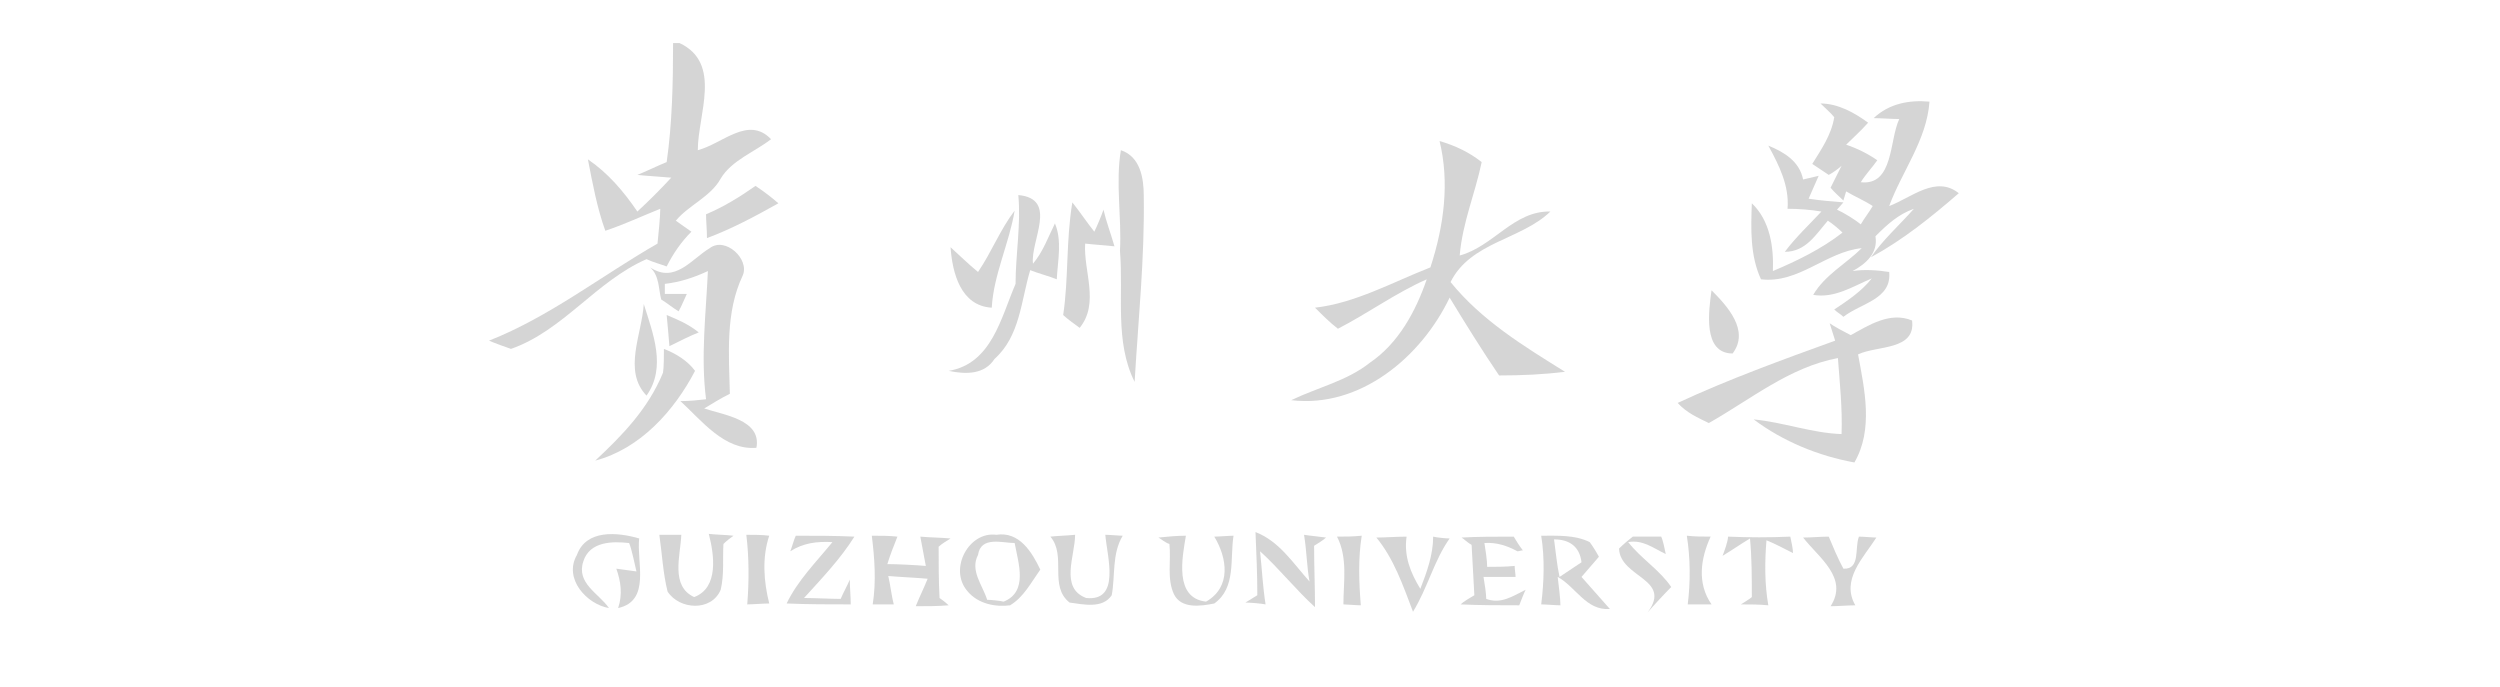 <?xml version="1.0" encoding="utf-8"?>
<!-- Generator: Adobe Illustrator 25.0.0, SVG Export Plug-In . SVG Version: 6.00 Build 0)  -->
<svg version="1.1" id="Layer_1" xmlns="http://www.w3.org/2000/svg" xmlns:xlink="http://www.w3.org/1999/xlink" x="0px" y="0px"
	 viewBox="0 0 273 75" style="enable-background:new 0 0 273 75;" xml:space="preserve">
<style type="text/css">
	.st0{opacity:0.94;fill:#D2D2D2;enable-background:new    ;}
</style>
<g id="_x23_f0f0f0f0">
	<path class="st0" d="M73.5,4.7h0.7c4.7,2.2,2,7.8,2,11.7c2.7-0.7,5.5-3.8,8-1.2c-1.8,1.4-4.3,2.3-5.5,4.3c-1.1,2-3.5,2.9-4.9,4.6
		c0.6,0.4,1.1,0.8,1.7,1.2c-1.1,1.1-2,2.4-2.7,3.8c-0.5-0.2-1.6-0.5-2.2-0.8c-5.5,2.4-9.1,7.8-14.8,9.8c-0.6-0.2-1.7-0.6-2.4-0.9
		c6.6-2.6,12.3-7.1,18.4-10.6c0.1-1,0.3-2.9,0.3-3.8c-2,0.8-3.9,1.7-6,2.4c-0.9-2.5-1.4-5.2-1.9-7.8c2.2,1.5,3.9,3.5,5.4,5.7
		c1.3-1.2,2.5-2.4,3.7-3.7c-1-0.1-2.9-0.2-3.7-0.3c1-0.4,2.2-1,3.2-1.4C73.4,13.5,73.5,9.1,73.5,4.7z"/>
	<path class="st0" d="M198.8,11.3c1.9,0,3.7,1,5.2,2.1c-0.8,0.9-1.7,1.7-2.4,2.4c1.2,0.4,2.4,1,3.4,1.7c-0.4,0.6-1.4,1.7-1.8,2.4
		c3.6,0.4,3.1-4.6,4.2-6.9c-0.7,0-2.1-0.1-2.8-0.1c1.7-1.6,3.9-2,6.1-1.8c-0.3,4.2-3,7.6-4.4,11.4c2.4-0.9,5.1-3.4,7.6-1.4
		c-3,2.6-6.1,5.1-9.6,7c1.3-1.9,3.1-3.5,4.7-5.3c-1.7,0.6-2.9,1.7-4.2,3c0.3,1.8-1,3-2.5,3.8c1.3-0.2,2.7-0.1,4,0.1
		c0.3,3-3.1,3.4-5,4.9c-0.3-0.3-0.7-0.5-1-0.8c1.5-1,3-2,4.1-3.4c-2.1,0.9-4.1,2.2-6.4,1.8c1.3-2.2,3.6-3.4,5.3-5.1
		c-3.9,0.4-6.9,3.9-11,3.4c-1.2-2.6-1.1-5.5-1-8.3c2,1.9,2.4,4.8,2.3,7.4c2.6-1.1,5.3-2.4,7.6-4.2c-0.3-0.3-1.1-1-1.6-1.3
		c-1.3,1.5-2.4,3.4-4.7,3.4c1.2-1.6,2.7-3,4-4.4c-1.2-0.2-2.5-0.3-3.7-0.3c0.2-2.5-0.9-4.7-2.1-6.9c1.7,0.7,3.4,1.7,3.8,3.7
		c0.4-0.1,1.3-0.3,1.7-0.4l-1.1,2.5c1.3,0.2,2.6,0.3,3.8,0.4l-0.7,0.8c0.7,0.3,2,1.1,2.6,1.6c0.4-0.7,0.9-1.3,1.3-2
		c-0.9-0.6-1.9-1-2.9-1.6l-0.3,1c-0.4-0.4-1-0.9-1.4-1.4c0.3-0.6,0.9-1.8,1.2-2.4c-0.3,0.3-1,0.8-1.4,1c-0.6-0.4-1.2-0.8-1.8-1.2
		c1-1.6,2.1-3.2,2.4-5.1C200,12.4,199.1,11.6,198.8,11.3z"/>
	<path class="st0" d="M122.4,16.4c2.1,0.7,2.5,3,2.5,5c0.1,6.8-0.6,13.5-1,20.3c-2.2-4.4-1.2-9.5-1.6-14.3
		C122.5,23.7,121.8,20,122.4,16.4z"/>
	<path class="st0" d="M157.2,15.4c1.7,0.5,3.2,1.2,4.6,2.3c-0.7,3.4-2.1,6.6-2.4,10.2c3.7-1,5.9-4.9,9.9-4.8
		c-3.2,3.1-8.7,3.3-10.9,7.7c3.4,4.2,8,7,12.5,9.8c-2.4,0.3-4.8,0.4-7.2,0.4c-1.9-2.8-3.7-5.7-5.4-8.5c-3.1,6.5-9.8,12.1-17.3,11.2
		c2.9-1.4,6.1-2.1,8.6-4.1c3.1-2.1,5-5.6,6.2-9.1c-3.4,1.5-6.4,3.7-9.7,5.4c-0.9-0.7-1.7-1.5-2.5-2.3c4.4-0.5,8.5-2.8,12.6-4.4
		C157.7,24.6,158.3,19.9,157.2,15.4z"/>
	<path class="st0" d="M77.1,23.4c1.9-0.8,3.7-1.9,5.4-3.1c0.9,0.6,1.7,1.2,2.5,1.9c-2.5,1.4-5.1,2.8-7.8,3.8
		C77.2,25,77.1,24.2,77.1,23.4z"/>
	<path class="st0" d="M111.2,21.3c4.4,0.4,1.3,5,1.6,7.5c1.1-1.3,1.7-3,2.4-4.4c0.8,1.9,0.3,4.1,0.2,6.1c-0.7-0.3-2.2-0.7-2.9-1
		c-1,3.3-1.1,7.2-3.9,9.7c-1.1,1.7-3.1,1.7-5,1.3c4.7-0.8,5.7-5.8,7.3-9.5C110.9,27.8,111.5,24.5,111.2,21.3z"/>
	<path class="st0" d="M117.1,22.1c0.8,1,1.6,2.2,2.4,3.2c0.3-0.6,0.8-1.8,1-2.4c0.3,1.3,0.8,2.6,1.2,4c-0.8-0.1-2.4-0.2-3.2-0.3
		c-0.2,3,1.6,6.5-0.6,9.2c-0.4-0.3-1.4-1-1.8-1.4C116.7,30.4,116.4,26.3,117.1,22.1z"/>
	<path class="st0" d="M106.8,29.7c1.5-2.2,2.4-4.6,4-6.7c-0.6,3.6-2.3,7-2.5,10.6c-3.4-0.2-4.3-3.8-4.5-6.6
		C104.7,27.8,105.7,28.8,106.8,29.7z"/>
	<path class="st0" d="M77.5,27.1c1.7-1.3,4.4,1.2,3.6,3c-1.9,4-1.5,8.6-1.4,12.9c-1,0.5-1.8,1-2.8,1.6c2,0.7,6.3,1.2,5.7,4.3
		c-3.5,0.3-6-3-8.3-5.1c1,0,1.9-0.1,2.8-0.2c-0.6-4.7,0-9.4,0.2-14c-1.5,0.7-3,1.2-4.7,1.4v1.1c0.6,0,1.8,0,2.4,0
		c-0.2,0.4-0.6,1.4-0.9,1.9c-0.5-0.3-1.4-1-1.9-1.3c-0.3-1.2-0.2-2.6-1.2-3.5C73.7,31,75.5,28.3,77.5,27.1z"/>
	<path class="st0" d="M186.9,31.7c1.7,1.7,4.2,4.4,2.3,6.9C185.9,38.6,186.6,33.9,186.9,31.7z"/>
	<path class="st0" d="M70.3,33.2c1,3.2,2.5,6.9,0.3,10C68,40.5,70.1,36.5,70.3,33.2z"/>
	<path class="st0" d="M72.8,34.4c1.2,0.5,2.4,1,3.5,1.9c-0.8,0.3-2.4,1.1-3.2,1.5C73,36.5,72.9,35.5,72.8,34.4z"/>
	<path class="st0" d="M202.1,36.6c2-1.1,4.3-2.6,6.7-1.6c0.4,3.3-3.8,2.7-5.9,3.7c0.7,3.8,1.7,8.2-0.4,11.8c-3.9-0.7-7.8-2.3-11-4.7
		c3.2,0.3,6.4,1.5,9.6,1.6c0.1-2.8-0.2-5.6-0.4-8.3c-5.3,1-9.5,4.5-14.1,7.1c-1.2-0.6-2.4-1.1-3.4-2.2c5.6-2.6,11.4-4.7,17.2-6.8
		l-0.6-1.9C200.2,35.6,201.5,36.3,202.1,36.6z"/>
	<path class="st0" d="M72.5,38.1c1.3,0.5,2.6,1.3,3.4,2.4c-2.3,4.4-6,8.5-10.9,9.8c3-2.8,5.8-5.7,7.4-9.6
		C72.5,40.1,72.5,38.8,72.5,38.1z"/>
	<path class="st0" d="M63,60.6c1-2.8,4.4-2.5,6.8-1.8c-0.3,2.6,1.3,6.8-2.3,7.6c0.5-1.5,0.3-2.9-0.2-4.3l2.2,0.3
		c-0.2-0.8-0.5-2.4-0.8-3.1c-1.8-0.2-4.3-0.2-5,2c-0.8,2.4,1.7,3.5,2.8,5.1C64.1,66,61.5,63.2,63,60.6z"/>
	<path class="st0" d="M72,58.4c0.8,0,1.7,0,2.4,0c-0.1,2.3-1.2,5.6,1.4,6.8c2.7-1,2.2-4.6,1.6-6.9c0.9,0.1,1.8,0.1,2.7,0.2
		c-0.3,0.2-0.8,0.6-1.1,0.9c-0.1,1.7,0.1,3.3-0.3,5c-1,2.4-4.5,2.2-5.8,0.2C72.4,62.6,72.3,60.5,72,58.4z"/>
	<path class="st0" d="M81.5,58.4c0.9,0,1.7,0,2.5,0.1c-0.8,2.4-0.6,5,0,7.4c-0.6,0-1.8,0.1-2.4,0.1C81.8,63.5,81.8,60.9,81.5,58.4z"
		/>
	<path class="st0" d="M86.9,58.5c2.1,0,4.3,0,6.4,0.1c-1.5,2.4-3.5,4.5-5.5,6.7c1,0,3,0.1,4,0.1c0.3-0.7,0.7-1.4,1-2.1
		c0,0.9,0.1,1.8,0.1,2.7c-2.4,0-4.6,0-7-0.1c1.2-2.5,3.2-4.5,5-6.7c-1.7-0.1-3.2,0.1-4.6,1C86.5,59.7,86.7,58.9,86.9,58.5z"/>
	<path class="st0" d="M95.2,58.5c1,0,1.9,0,2.8,0.1c-0.4,1-0.8,2-1.1,3c1,0,3.1,0.1,4.2,0.2c-0.2-1-0.4-2.2-0.6-3.2
		c1.1,0.1,2.2,0.1,3.3,0.2c-0.3,0.2-1,0.6-1.3,0.9c0,1.8,0,3.7,0.1,5.6c0.3,0.2,0.8,0.6,1,0.8c-1.2,0.1-2.4,0.1-3.6,0.1
		c0.4-1,0.9-2,1.3-3c-1-0.1-3.2-0.2-4.3-0.3c0.2,0.8,0.4,2.4,0.6,3.1c-0.8,0-1.5,0-2.3,0C95.7,63.5,95.5,60.9,95.2,58.5z"/>
	<path class="st0" d="M105.6,64.5c-2-2.4,0.2-6.5,3.2-6.1c2.5-0.4,3.9,1.9,4.8,3.8c-1,1.4-1.8,3-3.3,3.9
		C108.8,66.3,106.8,66,105.6,64.5 M106.8,60.6c-0.9,1.7,0.5,3.3,1,4.9c0.4,0,1.4,0.1,1.8,0.2c2.7-1.1,1.6-4.2,1.2-6.4
		C109.5,59.3,107.1,58.5,106.8,60.6z"/>
	<path class="st0" d="M114.7,58.6c0.9-0.1,1.7-0.1,2.7-0.2c0,2.3-1.7,5.8,1.2,6.9c3.8,0.4,2.3-4.5,2.1-6.9c0.5,0,1.5,0.1,1.9,0.1
		c-1.2,2-0.8,4.4-1.2,6.5c-1,1.5-3.1,1-4.6,0.8C114.5,64,116.5,60.7,114.7,58.6z"/>
	<path class="st0" d="M126.5,58.7c1-0.1,2-0.2,3-0.2c-0.4,2.4-1.3,6.8,2.2,7.2c2.8-1.6,2.3-4.8,0.9-7.1c0.5,0,1.6-0.1,2.1-0.1
		c-0.4,2.5,0.3,5.7-2.1,7.4c-1.5,0.3-3.6,0.6-4.4-1c-0.8-1.7-0.3-3.7-0.5-5.5C127.3,59.3,126.7,58.8,126.5,58.7z"/>
	<path class="st0" d="M142.4,58.4c0.6,0.1,1.7,0.2,2.4,0.3c-0.3,0.3-1,0.7-1.3,0.9c0,2.3,0.1,4.5,0.1,6.7c-2.1-1.9-3.9-4.2-6-6.1
		c0.2,1.9,0.3,3.9,0.6,5.8c-0.5-0.1-1.7-0.2-2.2-0.2c0.3-0.2,1-0.6,1.3-0.8c0-2.3-0.1-4.5-0.2-6.9c2.6,1,4.1,3.4,5.9,5.4
		C142.7,61.9,142.7,60.2,142.4,58.4z"/>
	<path class="st0" d="M146,58.6c0.9,0,1.7,0,2.7-0.1c-0.4,2.5-0.3,5.1-0.1,7.6c-0.5,0-1.5-0.1-1.9-0.1
		C146.7,63.6,147.2,60.9,146,58.6z"/>
	<path class="st0" d="M150.3,58.7c1,0,2.2-0.1,3.3-0.1c-0.3,2.1,0.4,3.9,1.5,5.7c0.7-1.8,1.4-3.7,1.4-5.7c0.4,0.1,1.4,0.2,1.8,0.2
		c-1.7,2.4-2.4,5.4-4,8C153.2,63.9,152.2,61,150.3,58.7z"/>
	<path class="st0" d="M159.6,58.7c1.8-0.1,3.7-0.1,5.7-0.1c0.3,0.5,0.6,1,1,1.5c-0.2,0-0.4,0.1-0.6,0.1c-1.1-0.6-2.3-1-3.6-0.9
		c0.1,0.6,0.3,1.9,0.3,2.6c1,0,2,0,3-0.1c0,0.3,0.1,0.9,0.1,1.2c-1.1,0-2.4,0-3.5,0c0.1,0.6,0.3,1.8,0.3,2.4c1.6,0.6,2.9-0.3,4.3-1
		c-0.2,0.4-0.5,1.2-0.7,1.7c-2.1,0-4.3,0-6.4-0.1c0.3-0.3,1-0.7,1.5-1c-0.1-1.8-0.2-3.7-0.3-5.5C160.3,59.3,159.8,58.8,159.6,58.7z"
		/>
	<path class="st0" d="M168.3,58.5c1.8,0,3.7-0.1,5.3,0.7c0.3,0.4,0.8,1.2,1,1.6c-0.6,0.7-1.3,1.5-1.9,2.2c1,1.1,2.1,2.4,3.1,3.5
		c-2.6,0.2-3.7-2.4-5.7-3.5c0.1,0.8,0.3,2.4,0.3,3.1c-0.5,0-1.6-0.1-2.1-0.1C168.6,63.6,168.7,61,168.3,58.5 M169.7,58.9
		c0.2,1.4,0.3,2.7,0.6,4.1c0.6-0.4,1.8-1.2,2.4-1.6C172.5,59.7,171.4,58.9,169.7,58.9z"/>
	<path class="st0" d="M178.3,58.6c1,0,2.1,0,3.1,0c0.2,0.4,0.4,1.4,0.5,1.9c-1.3-0.6-2.5-1.6-4.1-1.3c1.4,1.8,3.4,3,4.7,4.9
		c-0.7,0.7-2,2.1-2.6,2.8c2.8-3.7-3-3.8-3.1-7C177.2,59.5,177.9,58.9,178.3,58.6z"/>
	<path class="st0" d="M184.2,58.5c0.9,0.1,1.7,0.1,2.6,0.1c-1.1,2.4-1.5,5.1,0.1,7.4c-0.9,0-1.7,0-2.6,0
		C184.6,63.6,184.6,61,184.2,58.5z"/>
	<path class="st0" d="M188.7,58.6c2.3,0.1,4.5,0.1,6.8,0c0.1,0.4,0.3,1.4,0.3,1.8c-1-0.5-1.9-1-2.9-1.4c-0.2,2.4-0.2,4.8,0.2,7.1
		c-1-0.1-2-0.1-3-0.1c0.3-0.2,1-0.6,1.2-0.8c0-2.1,0-4.3-0.2-6.4c-1,0.6-2,1.3-3,1.9C188.3,60.2,188.7,59.1,188.7,58.6z"/>
	<path class="st0" d="M196.9,58.7c1,0,1.8-0.1,2.8-0.1c0.5,1.2,1,2.4,1.6,3.5c1.9,0.1,1.2-2.3,1.7-3.5c0.5,0,1.5,0.1,1.9,0.1
		c-1.4,2.2-3.9,4.6-2.3,7.4c-0.7,0-2,0.1-2.7,0.1C201.9,63.1,198.6,60.9,196.9,58.7z"/>
</g>
</svg>

